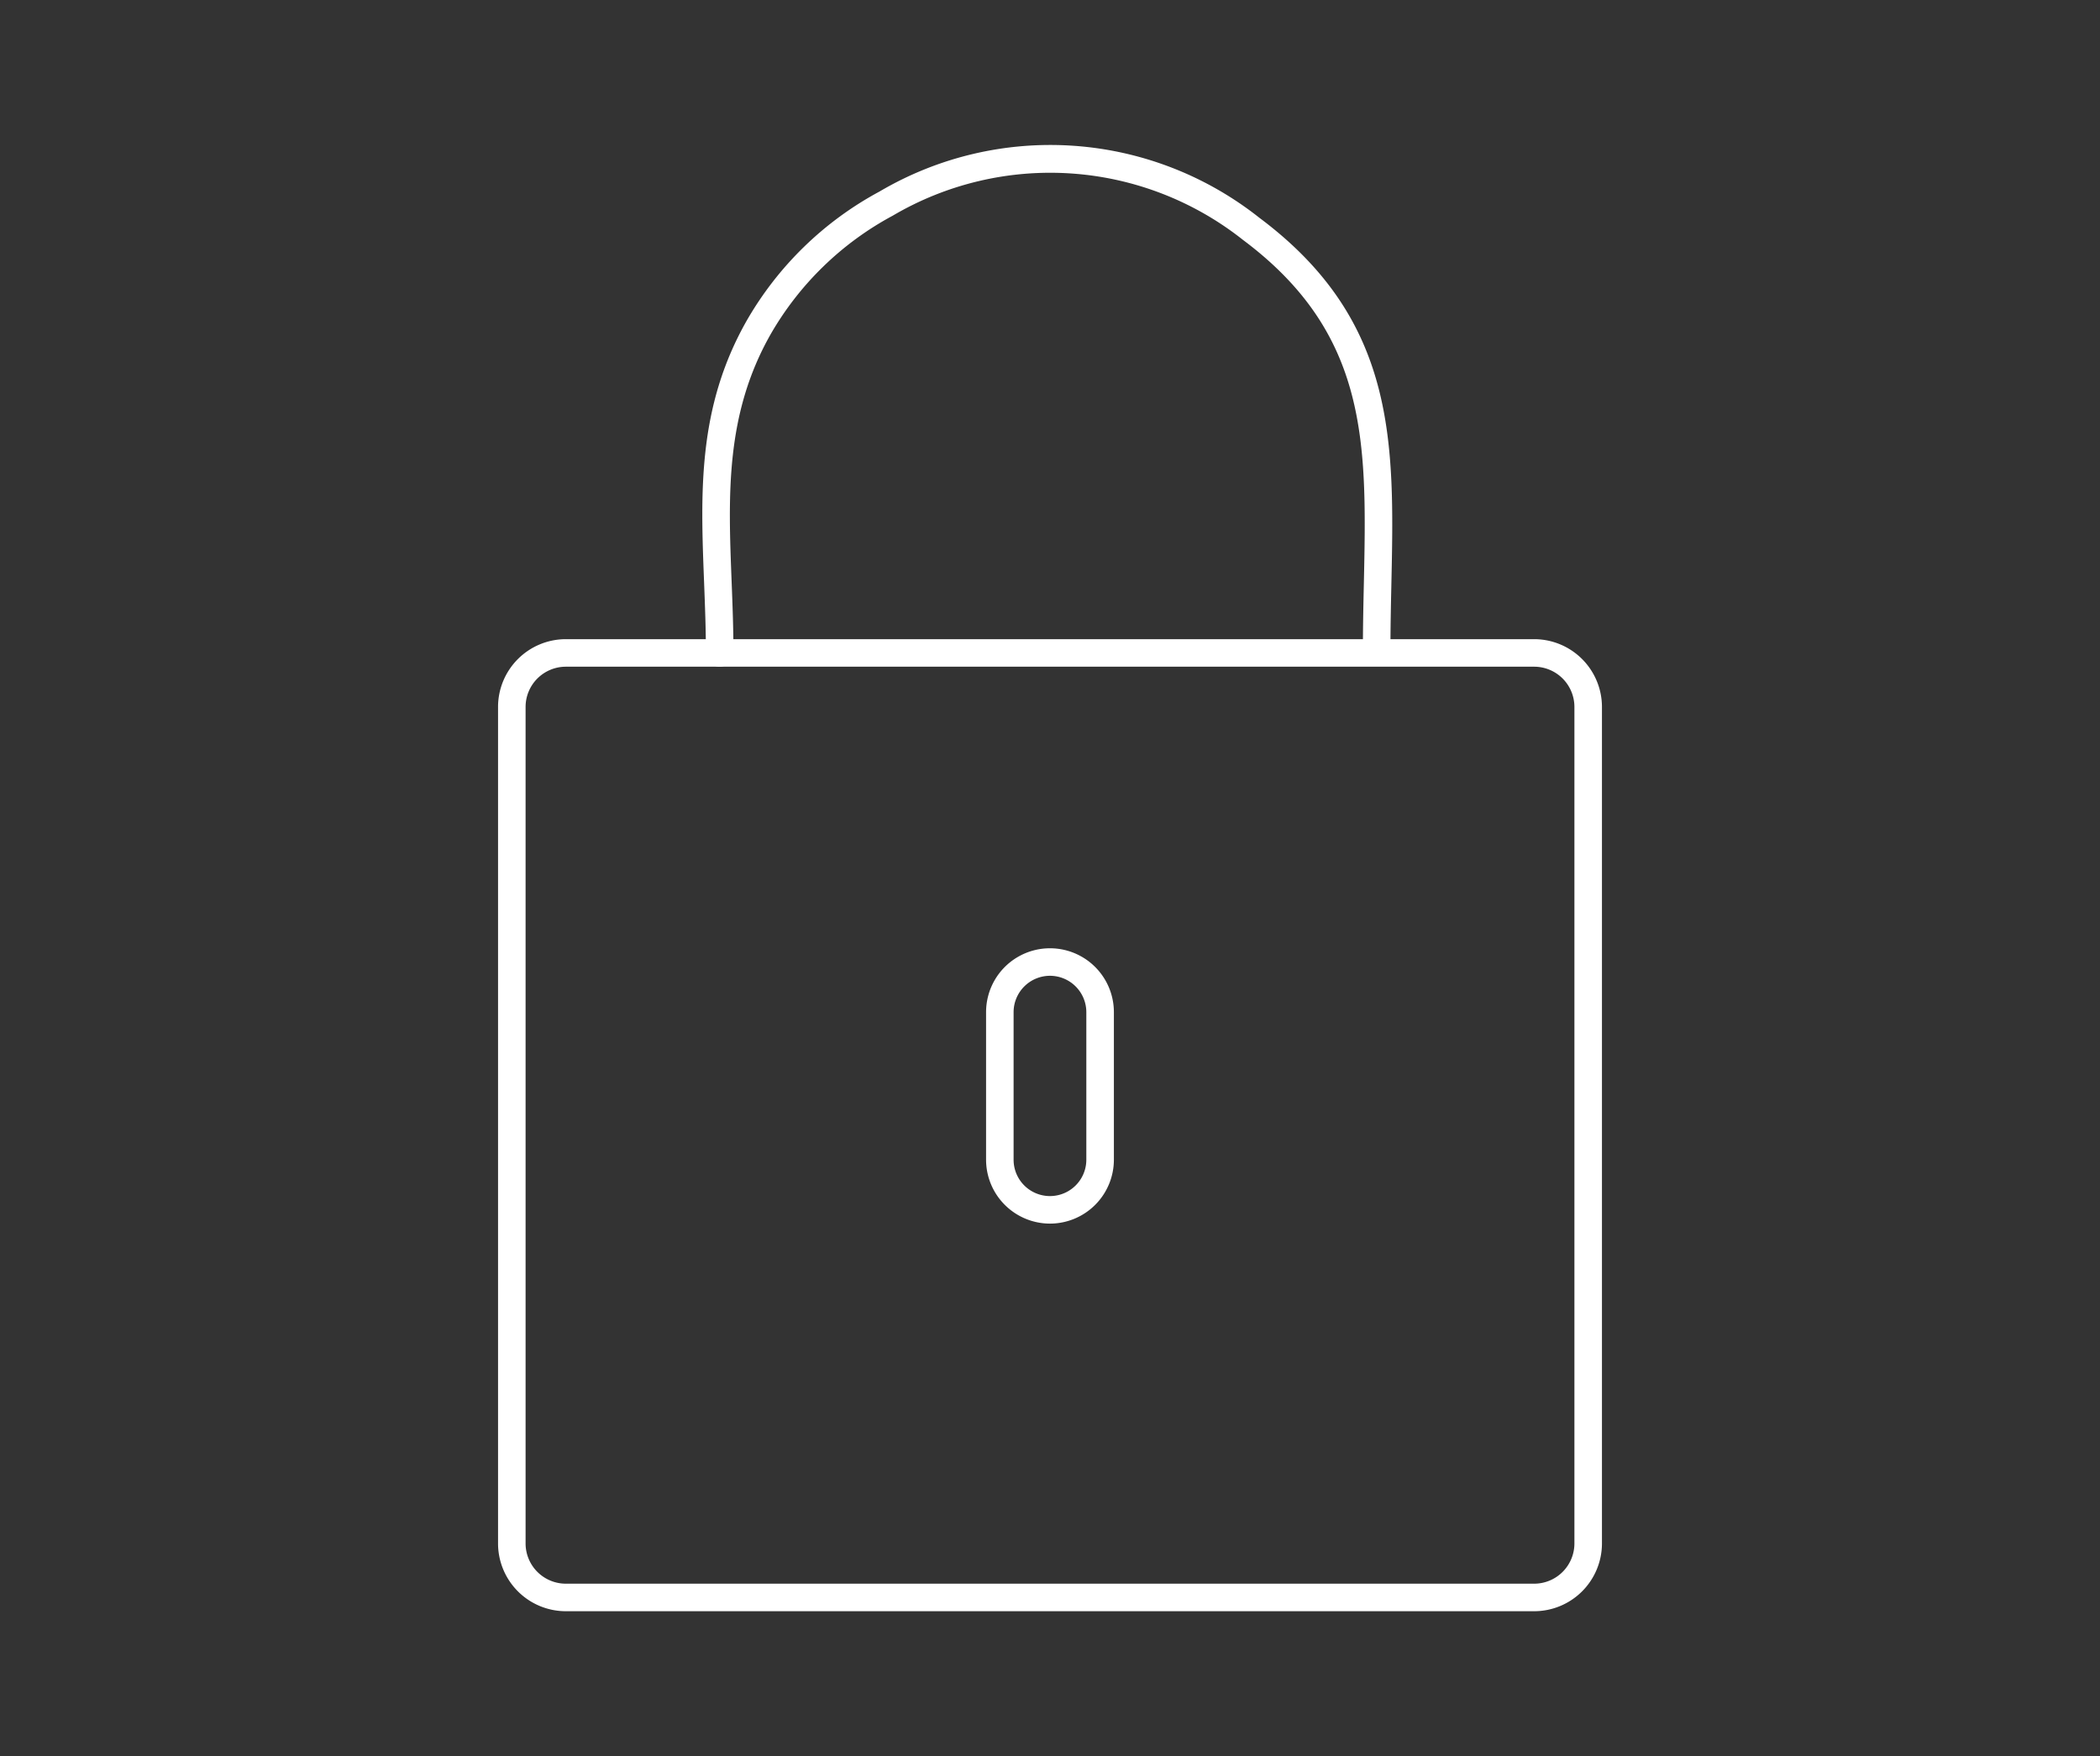 <?xml version="1.0" encoding="UTF-8"?> <svg xmlns="http://www.w3.org/2000/svg" id="Layer_1" data-name="Layer 1" viewBox="0 0 104 87"><rect x="0" y="0" width="104" height="87" fill="#333333" stroke="none"/><defs><style>.cls-1{fill:#fff;}</style></defs><title>icono-cred-seguridad</title><path class="cls-1" d="M35.641,33.026a.682.682,0,0,1-.682-.682c0-1.186-.046-2.363-.09-3.502-.173-4.443-.337-8.639,2.107-12.952A16.706,16.706,0,0,1,43.558,9.487a16.665,16.665,0,0,1,18.812,1.302c6.818,5.095,6.688,11.152,6.536,18.165-.023,1.057-.046,2.14-.046,3.249a.682.682,0,1,1-1.364,0c0-1.12.023-2.212.047-3.278.149-6.91.267-12.369-5.989-17.043a15.365,15.365,0,0,0-17.344-1.197,15.344,15.344,0,0,0-6.048,5.878c-2.253,3.974-2.096,7.982-1.93,12.226.045,1.152.091,2.343.091,3.555A.682.682,0,0,1,35.641,33.026Z"></path><path class="cls-1" d="M75.978,79.814H28.022a3.36,3.36,0,0,1-3.357-3.356V35.018a3.36,3.36,0,0,1,3.357-3.356H75.978a3.36,3.36,0,0,1,3.357,3.356V76.458A3.36,3.36,0,0,1,75.978,79.814ZM28.022,33.026a1.995,1.995,0,0,0-1.993,1.992V76.458a1.995,1.995,0,0,0,1.993,1.992H75.978a1.995,1.995,0,0,0,1.993-1.992V35.018a1.995,1.995,0,0,0-1.993-1.992Z"></path><path class="cls-1" d="M51.999,60.613A3.169,3.169,0,0,1,48.834,57.448V50.139a3.165,3.165,0,1,1,6.33,0V57.448A3.168,3.168,0,0,1,51.999,60.613Zm0-12.276a1.804,1.804,0,0,0-1.802,1.802V57.448a1.801,1.801,0,1,0,3.602,0V50.139A1.803,1.803,0,0,0,51.999,48.337Z"></path></svg> 